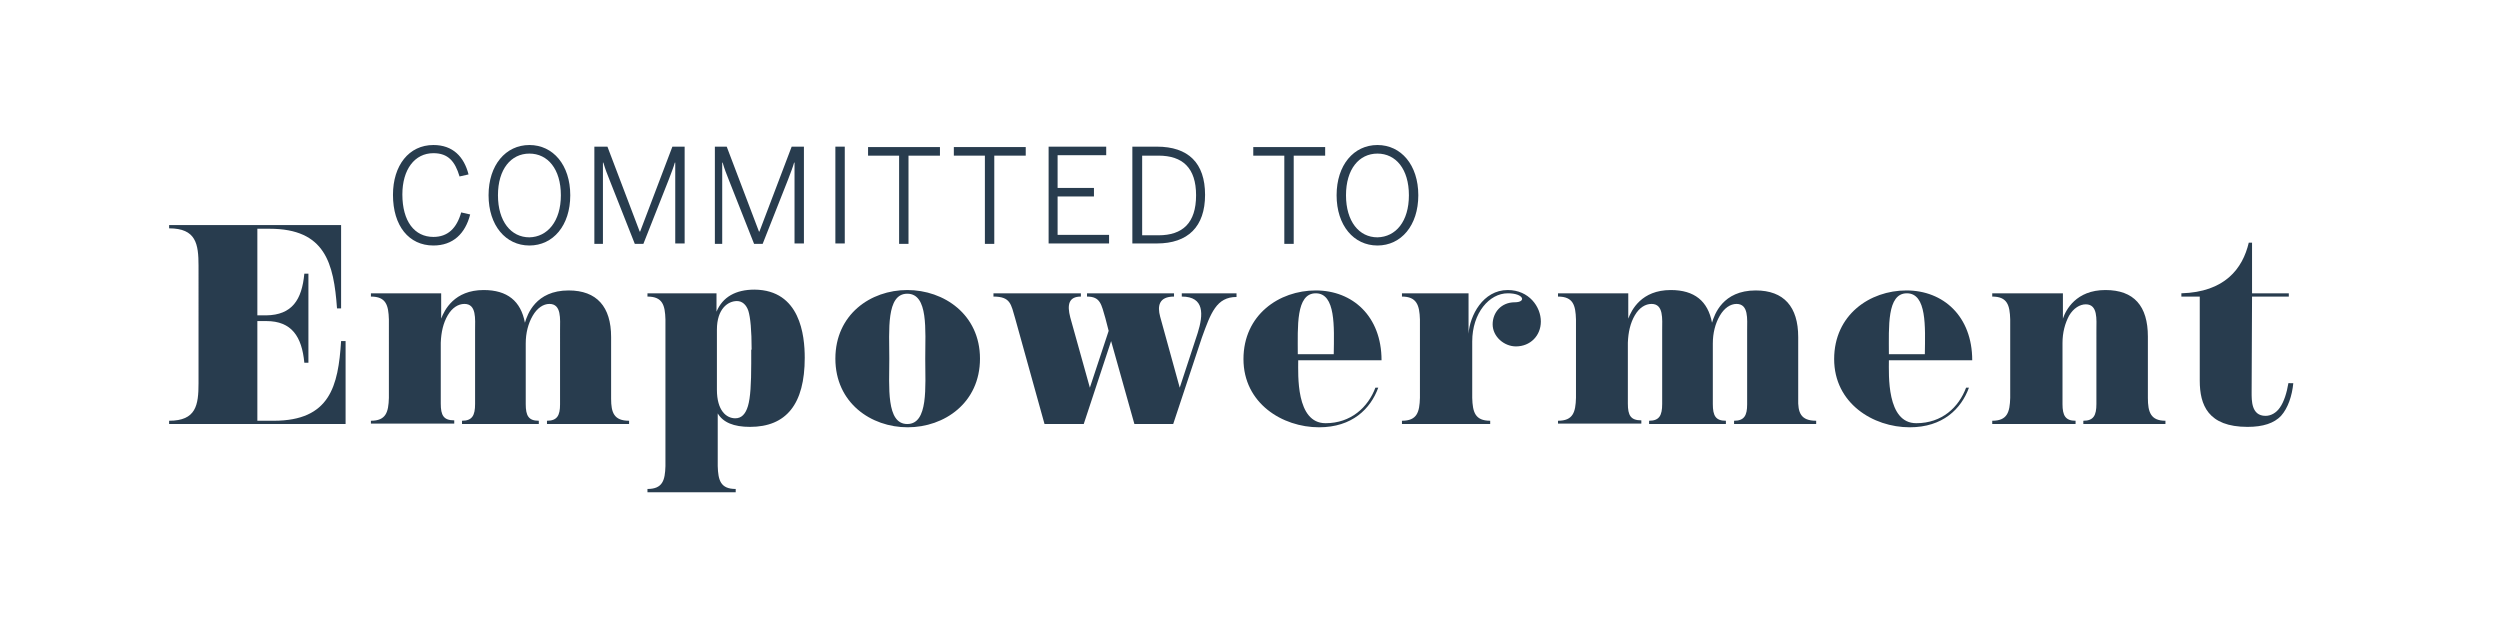 <?xml version="1.0" encoding="UTF-8"?>
<svg xmlns="http://www.w3.org/2000/svg" xmlns:xlink="http://www.w3.org/1999/xlink" version="1.1" id="Layer_1" x="0px" y="0px" viewBox="0 0 612 157.7" style="enable-background:new 0 0 612 157.7;" xml:space="preserve">
<style type="text/css">
	.st0{fill:#283C4E;}
</style>
<g>
	<path class="st0" d="M96.2,47.7c0-7.2,3.9-12.2,9.9-12.2c4.8,0,7.5,2.9,8.6,7.2l-2.2,0.5c-1.1-3.7-2.8-5.7-6.4-5.7   c-4.6,0-7.6,4-7.6,10.1c0,6.6,3,10.4,7.6,10.4c3.5,0,5.7-2.1,6.8-6l2.2,0.5c-1.2,4.7-4.2,7.6-9,7.6C100.1,60.1,96.2,55.3,96.2,47.7   z"></path>
	<path class="st0" d="M119.6,47.8c0-7.4,4.2-12.3,10-12.3s10,4.9,10,12.3s-4.2,12.3-10,12.3S119.6,55.2,119.6,47.8z M137.3,47.8   c0-6.4-3.2-10.2-7.7-10.2c-4.5,0-7.7,3.8-7.7,10.2c0,6.4,3.2,10.3,7.7,10.3C134,58,137.3,54.2,137.3,47.8z"></path>
	<path class="st0" d="M145.8,35.9h2.9l7.9,20.8h0.1l7.9-20.8h3v23.7h-2.3V39.8h-0.1c-0.3,1.1-0.9,2.6-1.5,4.2l-6.2,15.7h-2.1   l-6.2-15.7c-0.6-1.5-1-2.5-1.5-4.2h-0.1v19.9h-2.1V35.9z"></path>
	<path class="st0" d="M175,35.9h2.9l7.9,20.8h0.1l7.9-20.8h3v23.7h-2.3V39.8h-0.1c-0.3,1.1-0.9,2.6-1.5,4.2l-6.2,15.7h-2.1   l-6.2-15.7c-0.6-1.5-1-2.5-1.5-4.2h-0.1v19.9H175V35.9z"></path>
	<path class="st0" d="M204.5,35.9h2.3v23.7h-2.3V35.9z"></path>
	<path class="st0" d="M220.2,38.1h-7.7v-2.1h17.6v2.1h-7.7v21.6h-2.3V38.1z"></path>
	<path class="st0" d="M241.2,38.1h-7.7v-2.1h17.6v2.1h-7.7v21.6h-2.3V38.1z"></path>
	<path class="st0" d="M256.6,35.9h14.2v2.1h-11.9v8h8.9v2.1h-8.9v9.4h12.6v2.1h-14.8V35.9z"></path>
	<path class="st0" d="M277.2,35.9h6c7.7,0,11.8,4,11.8,11.8c0,7.8-4.2,11.9-11.8,11.9h-6V35.9z M283.6,57.6c5.9,0,9.2-3,9.2-9.8   c0-6.7-3.3-9.7-9.2-9.7h-4v19.5H283.6z"></path>
	<path class="st0" d="M314.5,38.1h-7.7v-2.1h17.6v2.1h-7.7v21.6h-2.3V38.1z"></path>
	<path class="st0" d="M327.2,47.8c0-7.4,4.2-12.3,10-12.3c5.8,0,10,4.9,10,12.3s-4.2,12.3-10,12.3C331.4,60.1,327.2,55.2,327.2,47.8   z M344.9,47.8c0-6.4-3.2-10.2-7.7-10.2c-4.5,0-7.7,3.8-7.7,10.2c0,6.4,3.2,10.3,7.7,10.3C341.7,58,344.9,54.2,344.9,47.8z"></path>
</g>
<g>
	<path class="st0" d="M84.6,83.4v20.4H41.4v-0.8c6.6,0,7.2-3.8,7.2-9.2V65.1c0-5.4-0.6-9.2-7.2-9.2v-0.8h42.1v20.4h-1   c-0.8-11.1-2.9-19.5-16.5-19.5h-3v21.2h2.2c6.3-0.1,8.7-3.8,9.3-10.2c0.1,0,1,0,1,0v21.8c0,0-0.9,0-1,0c-0.6-6.4-3.1-10.2-9.3-10.2   h-2.2v24.4H67c13.8,0,15.8-8.5,16.5-19.5H84.6z"></path>
	<path class="st0" d="M154,103v0.8h-20.1V103c2.5,0,3.2-1.3,3.2-4V80.8c0-2.7,0.4-6.4-2.6-6.4c-1.5,0-3,1-4.1,2.9s-1.7,4.2-1.7,6.8   v9.7v5.1c0,2.9,0.7,4.1,3.2,4.1v0.8h-18.8V103c2.5,0,3.2-1.3,3.2-4.1V80.8c0-2.7,0.4-6.4-2.6-6.4c-1.5,0-3,0.9-4.1,2.8   s-1.6,4.1-1.7,6.7v14.9c0,2.9,0.7,4.1,3.3,4.1v0.8H90.8V103c3.7,0,4.3-2.1,4.4-5.6V78.2c-0.1-3.5-0.7-5.6-4.4-5.6v-0.8H108V78   c0.8-2.1,3.2-7,10.4-7c5.8,0,9.1,2.7,10.1,8V79c0.6-2,2.6-7.9,10.7-7.9c6.9,0,10.4,4,10.4,11.4v15.1C149.6,101,150.3,103,154,103z"></path>
	<path class="st0" d="M197,87.6c0,11.3-4.5,16.9-13.4,16.9c-4,0-6.6-1.1-7.9-3.3v12.9c0.1,3.5,0.7,5.6,4.4,5.6v0.8h-21.6v-0.8   c3.7,0,4.3-2.1,4.4-5.6V78.2c-0.1-3.5-0.7-5.6-4.4-5.6v-0.8h16.9v4.5c1.5-3.6,4.7-5.4,9.3-5.4C195.9,71,197,82.1,197,87.6z    M184,85.6c0-4.7-0.3-7.9-0.8-9.5c-0.5-1.5-1.5-2.4-2.8-2.4c-2.2,0-4.9,1.9-4.9,7v14.7c0,5.1,2.3,7,4.5,7c1.5,0,2.5-1,3.1-3   c0.6-2,0.8-5.5,0.8-10.4V85.6z"></path>
	<path class="st0" d="M239.9,87.8c0,10.8-8.7,16.8-17.7,16.8s-17.7-6-17.7-16.8S213.1,71,222.1,71S239.9,77,239.9,87.8z M226.5,87.8   c0-7,0.8-15.9-4.4-15.9s-4.4,9-4.4,15.9s-0.8,16,4.4,16S226.5,94.7,226.5,87.8z"></path>
	<path class="st0" d="M302.7,71.9v0.8c-4.9,0-6.3,3.9-8.5,10l-7,21.1h-9.5L272,83.5l-6.7,20.3h-9.6l-7.2-25.9   c-1-3.4-1.1-5.3-5.3-5.3v-0.8h21.4v0.8c-3,0-3.4,2-2.6,5.1l4.8,17.2l4.6-13.9l-0.8-3.1c-1-3.4-1.2-5.3-4.5-5.3v-0.8h21.3v0.8   c-3.7,0-4.1,2.3-3.4,4.9l4.8,17.4l4.4-13.4c1.4-4.5,1.7-8.9-3.9-8.9v-0.8H302.7z"></path>
	<path class="st0" d="M336.7,94.9h0.7c-1.9,5.2-6.4,9.7-14.5,9.7c-9,0-18.5-5.9-18.5-16.7c0-10.8,8.7-16.8,17.7-16.8   c9,0,16.1,6.3,16.1,17.1h-20.4c0,3.5-0.6,15.4,6.7,15.4C330.7,103.6,334.9,99.7,336.7,94.9z M317.7,86.7h8.8   c0.1-6.7,0.5-14.9-4.4-14.9S317.7,80,317.7,86.7z"></path>
	<path class="st0" d="M377.2,78.7c0,3.5-2.6,6.1-6.1,6.1c-2.9,0-5.7-2.4-5.7-5.4c0-2.9,2.1-5.4,5.4-5.4c2.9,0,2.3-2.2-1.7-2.2   c-4.5,0-8.7,4.8-8.7,11.8v13.8c0.1,3.5,0.7,5.6,4.4,5.6v0.8h-21.6V103c3.7,0,4.3-2.1,4.4-5.6V78.2c-0.1-3.5-0.8-5.6-4.4-5.6v-0.8   h16.3v9.9c0.3-4.4,3.5-10.7,9.6-10.7C374.3,71,377.2,75.1,377.2,78.7z"></path>
	<path class="st0" d="M444.6,103v0.8h-20.1V103c2.5,0,3.2-1.3,3.2-4V80.8c0-2.7,0.4-6.4-2.6-6.4c-1.5,0-3,1-4.1,2.9   s-1.7,4.2-1.7,6.8v9.7v5.1c0,2.9,0.7,4.1,3.2,4.1v0.8h-18.8V103c2.5,0,3.2-1.3,3.2-4.1V80.8c0-2.7,0.4-6.4-2.6-6.4   c-1.5,0-3,0.9-4.1,2.8s-1.6,4.1-1.7,6.7v14.9c0,2.9,0.7,4.1,3.3,4.1v0.8h-20.4V103c3.7,0,4.3-2.1,4.4-5.6V78.2   c-0.1-3.5-0.7-5.6-4.4-5.6v-0.8h17.2V78c0.8-2.1,3.2-7,10.4-7c5.8,0,9.1,2.7,10.1,8V79c0.6-2,2.6-7.9,10.7-7.9   c6.9,0,10.4,4,10.4,11.4v15.1C440.1,101,440.8,103,444.6,103z"></path>
	<path class="st0" d="M481.3,94.9h0.7c-1.9,5.2-6.4,9.7-14.5,9.7c-9,0-18.5-5.9-18.5-16.7c0-10.8,8.7-16.8,17.7-16.8   c9,0,16.1,6.3,16.1,17.1h-20.4c0,3.5-0.6,15.4,6.7,15.4C475.4,103.6,479.5,99.7,481.3,94.9z M462.4,86.7h8.8   c0.1-6.7,0.5-14.9-4.4-14.9S462.4,80,462.4,86.7z"></path>
	<path class="st0" d="M530.1,103v0.8h-20.1V103c2.5,0,3.2-1.3,3.2-4.1V80.8c0-2.6,0.4-6.3-2.6-6.3c-1.4,0-3,0.9-4.1,2.8   c-1,1.9-1.6,4.1-1.6,6.7v14.9c0,2.8,0.7,4.1,3.2,4.1v0.8h-20.4V103c3.7,0,4.3-2.1,4.4-5.6V78.2c-0.1-3.5-0.7-5.6-4.4-5.6v-0.8H505   V78c0.7-2.1,3.2-7,10.4-7c7,0,10.4,3.9,10.4,11.4v15C525.8,100.9,526.5,103,530.1,103z"></path>
	<path class="st0" d="M561.4,93.8c-0.3,3.1-1.3,6.1-3,8c-1.7,1.8-4.4,2.7-8.2,2.7c-9.7,0-11.7-5.4-11.7-11.3V72.6H534v-0.8   c10.6-0.3,15-6,16.5-12.4h0.8v12.4h9v0.8h-9L551.2,96c0,2-0.1,5.8,3.4,5.8c1.3,0,2.6-0.7,3.5-2c1-1.4,1.7-3.6,2.1-6H561.4z"></path>
</g>
</svg>
